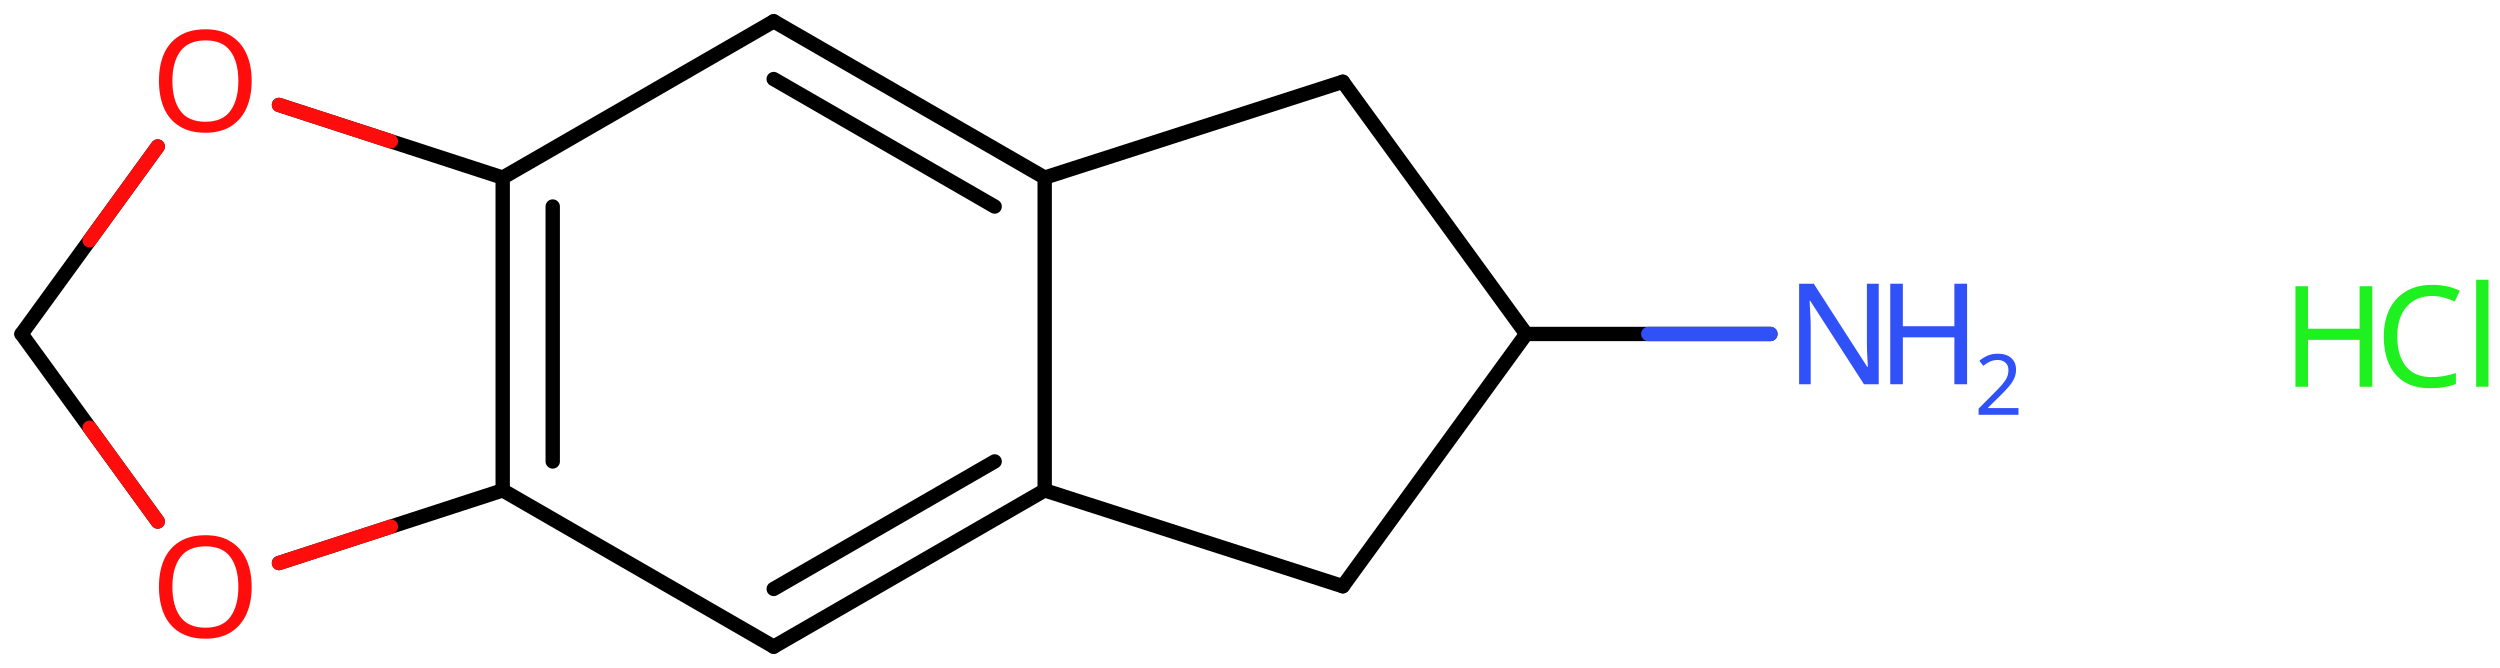 <svg xmlns="http://www.w3.org/2000/svg" xmlns:xlink="http://www.w3.org/1999/xlink" height="32.556mm" version="1.2" viewBox="0 0 121.847 32.556" width="121.847mm">
      
    <desc>Generated by the Chemistry Development Kit (http://github.com/cdk)</desc>
      
    <g fill="#3050F8" stroke="#000000" stroke-linecap="round" stroke-linejoin="round" stroke-width=".7">
            
        <rect fill="#FFFFFF" height="33.0" stroke="none" width="122.0" x=".0" y=".0"/>
            
        <g class="mol" id="mol1">
                  
            <line class="bond" id="mol1bnd1" x1="65.446" x2="74.386" y1="3.985" y2="16.278"/>
                  
            <line class="bond" id="mol1bnd2" x1="74.386" x2="65.446" y1="16.278" y2="28.572"/>
                  
            <line class="bond" id="mol1bnd3" x1="65.446" x2="50.917" y1="28.572" y2="23.898"/>
                  
            <g class="bond" id="mol1bnd4">
                        
                <line x1="37.709" x2="50.917" y1="31.518" y2="23.898"/>
                        
                <line x1="37.709" x2="48.478" y1="28.703" y2="22.49"/>
                      
            </g>
                  
            <line class="bond" id="mol1bnd5" x1="37.709" x2="24.501" y1="31.518" y2="23.898"/>
                  
            <g class="bond" id="mol1bnd6">
                        
                <line x1="24.501" x2="24.501" y1="8.658" y2="23.898"/>
                        
                <line x1="26.939" x2="26.939" y1="10.066" y2="22.49"/>
                      
            </g>
                  
            <line class="bond" id="mol1bnd7" x1="24.501" x2="37.709" y1="8.658" y2="1.038"/>
                  
            <g class="bond" id="mol1bnd8">
                        
                <line x1="50.917" x2="37.709" y1="8.658" y2="1.038"/>
                        
                <line x1="48.478" x2="37.709" y1="10.066" y2="3.853"/>
                      
            </g>
                  
            <line class="bond" id="mol1bnd9" x1="50.917" x2="50.917" y1="23.898" y2="8.658"/>
                  
            <line class="bond" id="mol1bnd10" x1="65.446" x2="50.917" y1="3.985" y2="8.658"/>
                  
            <line class="bond" id="mol1bnd11" x1="24.501" x2="13.598" y1="8.658" y2="5.115"/>
                  
            <line class="bond" id="mol1bnd12" x1="7.688" x2="1.049" y1="7.14" y2="16.278"/>
                  
            <line class="bond" id="mol1bnd13" x1="1.049" x2="7.688" y1="16.278" y2="25.417"/>
                  
            <line class="bond" id="mol1bnd14" x1="24.501" x2="13.598" y1="23.898" y2="27.441"/>
                  
            <line class="bond" id="mol1bnd15" x1="74.386" x2="86.286" y1="16.278" y2="16.278"/>
                  
            <path class="atom" d="M12.266 3.946q.0 .756 -.256 1.327q-.256 .566 -.756 .881q-.5 .316 -1.244 .316q-.756 -.0 -1.262 -.316q-.506 -.315 -.756 -.887q-.244 -.571 -.244 -1.333q-.0 -.75 .244 -1.31q.25 -.565 .756 -.881q.506 -.315 1.274 -.315q.732 -.0 1.232 .315q.5 .31 .756 .875q.256 .566 .256 1.328zM8.402 3.946q.0 .922 .387 1.458q.393 .53 1.221 .53q.839 .0 1.22 -.53q.387 -.536 .387 -1.458q.0 -.929 -.387 -1.453q-.381 -.524 -1.208 -.524q-.834 .0 -1.227 .524q-.393 .524 -.393 1.453z" fill="#FF0D0D" id="mol1atm10" stroke="none"/>
                  
            <path class="atom" d="M12.266 28.605q.0 .756 -.256 1.327q-.256 .566 -.756 .881q-.5 .316 -1.244 .316q-.756 -.0 -1.262 -.316q-.506 -.315 -.756 -.887q-.244 -.571 -.244 -1.333q-.0 -.75 .244 -1.31q.25 -.566 .756 -.881q.506 -.316 1.274 -.316q.732 .0 1.232 .316q.5 .309 .756 .875q.256 .566 .256 1.328zM8.402 28.605q.0 .922 .387 1.458q.393 .53 1.221 .53q.839 -.0 1.22 -.53q.387 -.536 .387 -1.458q.0 -.929 -.387 -1.453q-.381 -.524 -1.208 -.524q-.834 .0 -1.227 .524q-.393 .524 -.393 1.453z" fill="#FF0D0D" id="mol1atm12" stroke="none"/>
                  
            <g class="atom" id="mol1atm13">
                        
                <path d="M91.567 18.728h-.72l-2.619 -4.066h-.03q.012 .238 .03 .595q.023 .357 .023 .732v2.739h-.565v-4.9h.714l2.608 4.054h.029q-.006 -.107 -.017 -.327q-.012 -.22 -.024 -.476q-.006 -.262 -.006 -.482v-2.769h.577v4.9z" stroke="none"/>
                        
                <path d="M95.873 18.728h-.619v-2.286h-2.512v2.286h-.613v-4.9h.613v2.072h2.512v-2.072h.619v4.9z" stroke="none"/>
                        
                <path d="M98.378 20.217h-1.943v-.3l.772 -.778q.221 -.222 .371 -.393q.154 -.175 .232 -.34q.079 -.168 .079 -.364q-.0 -.243 -.147 -.368q-.142 -.128 -.371 -.128q-.214 -.0 -.379 .075q-.16 .075 -.328 .207l-.193 -.243q.171 -.147 .393 -.247q.225 -.1 .507 -.1q.411 .0 .65 .208q.239 .207 .239 .575q.0 .228 -.096 .432q-.093 .2 -.264 .396q-.168 .197 -.393 .418l-.615 .604v.018h1.486v.328z" stroke="none"/>
                      
            </g>
                
            <line class="hi" id="mol1bnd11" stroke="#FF0D0D" x1="13.598" x2="19.05" y1="5.115" y2="6.886"/>
            <line class="hi" id="mol1bnd12" stroke="#FF0D0D" x1="7.688" x2="4.369" y1="7.14" y2="11.709"/>
            <line class="hi" id="mol1bnd13" stroke="#FF0D0D" x1="7.688" x2="4.369" y1="25.417" y2="20.848"/>
            <line class="hi" id="mol1bnd14" stroke="#FF0D0D" x1="13.598" x2="19.05" y1="27.441" y2="25.669"/>
            <line class="hi" id="mol1bnd15" stroke="#3050F8" x1="86.286" x2="80.336" y1="16.278" y2="16.278"/>
        </g>
            
        <g class="mol" id="mol2">
                  
            <g class="atom" id="mol2atm1">
                        
                <path d="M118.53 14.427q-.786 -.0 -1.238 .53q-.453 .523 -.453 1.446q.0 .911 .417 1.447q.423 .53 1.268 .53q.321 -.0 .607 -.054q.292 -.06 .566 -.143v.536q-.274 .101 -.566 .149q-.292 .053 -.696 .053q-.744 .0 -1.251 -.309q-.5 -.31 -.75 -.875q-.25 -.572 -.25 -1.34q.0 -.744 .268 -1.309q.274 -.566 .804 -.882q.53 -.321 1.28 -.321q.78 -.0 1.351 .286l-.244 .524q-.226 -.102 -.506 -.185q-.274 -.083 -.607 -.083zM121.287 18.85h-.602v-5.215h.602v5.215z" fill="#1FF01F" stroke="none"/>
                        
                <path d="M115.623 18.85h-.619v-2.286h-2.513v2.286h-.613v-4.9h.613v2.072h2.513v-2.072h.619v4.9z" fill="#1FF01F" stroke="none"/>
                      
            </g>
                
        </g>
          
    </g>
    
</svg>
